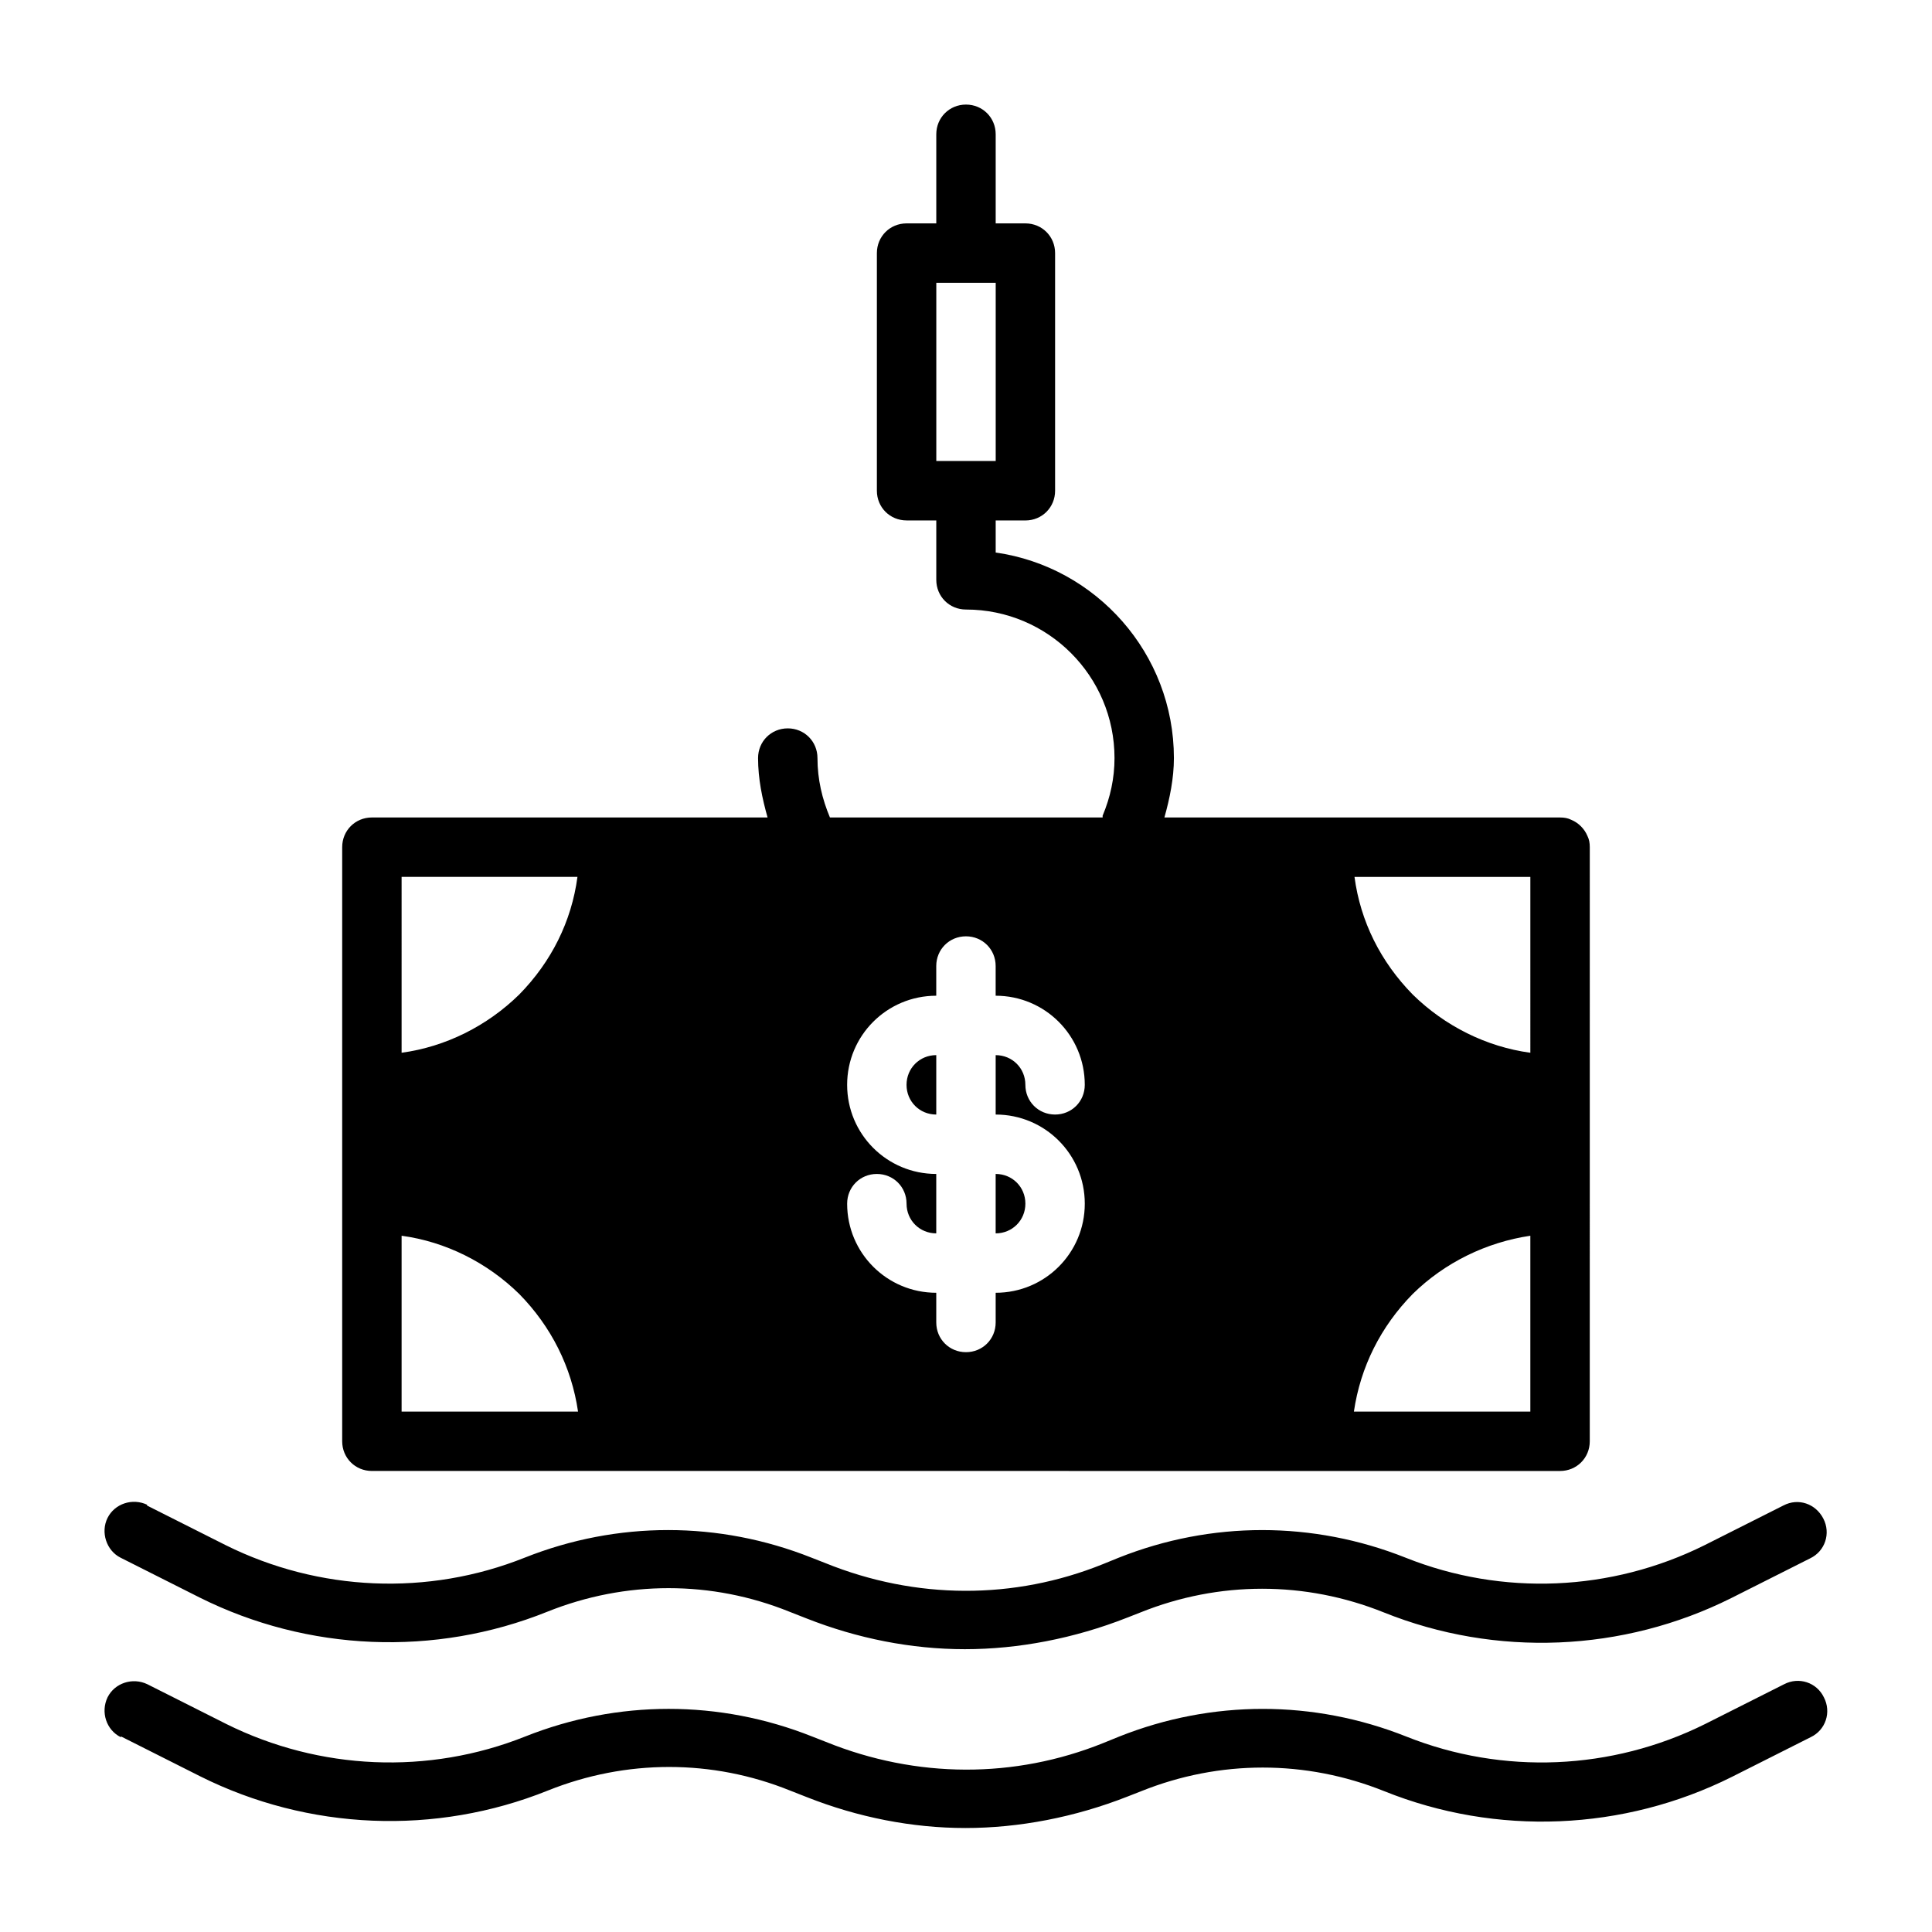 <?xml version="1.0" encoding="UTF-8"?>
<!-- Uploaded to: ICON Repo, www.iconrepo.com, Generator: ICON Repo Mixer Tools -->
<svg fill="#000000" width="800px" height="800px" version="1.1" viewBox="144 144 512 512" xmlns="http://www.w3.org/2000/svg">
 <g>
  <path d="m384.25 431.49c0 4.41 3.465 7.871 7.871 7.871v-15.742c-4.41 0-7.871 3.465-7.871 7.871zm23.617 23.617v15.742c4.41 0 7.871-3.465 7.871-7.871 0-4.41-3.465-7.871-7.871-7.871zm0 0v15.742c4.41 0 7.871-3.465 7.871-7.871 0-4.41-3.465-7.871-7.871-7.871zm-23.617-23.617c0 4.41 3.465 7.871 7.871 7.871v-15.742c-4.41 0-7.871 3.465-7.871 7.871zm0 0c0 4.41 3.465 7.871 7.871 7.871v-15.742c-4.41 0-7.871 3.465-7.871 7.871zm23.617 23.617v15.742c4.41 0 7.871-3.465 7.871-7.871 0-4.41-3.465-7.871-7.871-7.871zm0 0v15.742c4.41 0 7.871-3.465 7.871-7.871 0-4.41-3.465-7.871-7.871-7.871zm-23.617-23.617c0 4.41 3.465 7.871 7.871 7.871v-15.742c-4.41 0-7.871 3.465-7.871 7.871zm0 0c0 4.41 3.465 7.871 7.871 7.871v-15.742c-4.41 0-7.871 3.465-7.871 7.871zm23.617 23.617v15.742c4.41 0 7.871-3.465 7.871-7.871 0-4.41-3.465-7.871-7.871-7.871zm0 0v15.742c4.41 0 7.871-3.465 7.871-7.871 0-4.41-3.465-7.871-7.871-7.871zm-23.617-23.617c0 4.41 3.465 7.871 7.871 7.871v-15.742c-4.41 0-7.871 3.465-7.871 7.871zm0 0c0 4.41 3.465 7.871 7.871 7.871v-15.742c-4.41 0-7.871 3.465-7.871 7.871zm23.617 23.617v15.742c4.41 0 7.871-3.465 7.871-7.871 0-4.41-3.465-7.871-7.871-7.871zm0 0v15.742c4.41 0 7.871-3.465 7.871-7.871 0-4.41-3.465-7.871-7.871-7.871zm-23.617-23.617c0 4.41 3.465 7.871 7.871 7.871v-15.742c-4.41 0-7.871 3.465-7.871 7.871zm0 0c0 4.41 3.465 7.871 7.871 7.871v-15.742c-4.41 0-7.871 3.465-7.871 7.871zm23.617 23.617v15.742c4.41 0 7.871-3.465 7.871-7.871 0-4.41-3.465-7.871-7.871-7.871zm0 0v15.742c4.41 0 7.871-3.465 7.871-7.871 0-4.41-3.465-7.871-7.871-7.871zm-23.617-23.617c0 4.41 3.465 7.871 7.871 7.871v-15.742c-4.41 0-7.871 3.465-7.871 7.871zm0 0c0 4.41 3.465 7.871 7.871 7.871v-15.742c-4.41 0-7.871 3.465-7.871 7.871zm23.617 23.617v15.742c4.41 0 7.871-3.465 7.871-7.871 0-4.41-3.465-7.871-7.871-7.871zm0 0v15.742c4.41 0 7.871-3.465 7.871-7.871 0-4.41-3.465-7.871-7.871-7.871zm-23.617-23.617c0 4.41 3.465 7.871 7.871 7.871v-15.742c-4.41 0-7.871 3.465-7.871 7.871zm0 0c0 4.41 3.465 7.871 7.871 7.871v-15.742c-4.41 0-7.871 3.465-7.871 7.871zm23.617 23.617v15.742c4.41 0 7.871-3.465 7.871-7.871 0-4.41-3.465-7.871-7.871-7.871zm0 0v15.742c4.41 0 7.871-3.465 7.871-7.871 0-4.41-3.465-7.871-7.871-7.871zm-23.617-23.617c0 4.41 3.465 7.871 7.871 7.871v-15.742c-4.41 0-7.871 3.465-7.871 7.871zm0 0c0 4.41 3.465 7.871 7.871 7.871v-15.742c-4.41 0-7.871 3.465-7.871 7.871zm23.617 23.617v15.742c4.41 0 7.871-3.465 7.871-7.871 0-4.41-3.465-7.871-7.871-7.871zm0 0v15.742c4.41 0 7.871-3.465 7.871-7.871 0-4.41-3.465-7.871-7.871-7.871zm-23.617-23.617c0 4.41 3.465 7.871 7.871 7.871v-15.742c-4.41 0-7.871 3.465-7.871 7.871zm0 0c0 4.41 3.465 7.871 7.871 7.871v-15.742c-4.41 0-7.871 3.465-7.871 7.871zm23.617 23.617v15.742c4.41 0 7.871-3.465 7.871-7.871 0-4.41-3.465-7.871-7.871-7.871zm0 0v15.742c4.41 0 7.871-3.465 7.871-7.871 0-4.41-3.465-7.871-7.871-7.871zm-23.617-23.617c0 4.41 3.465 7.871 7.871 7.871v-15.742c-4.41 0-7.871 3.465-7.871 7.871zm0 0c0 4.41 3.465 7.871 7.871 7.871v-15.742c-4.41 0-7.871 3.465-7.871 7.871zm23.617 23.617v15.742c4.41 0 7.871-3.465 7.871-7.871 0-4.41-3.465-7.871-7.871-7.871zm0 0v15.742c4.41 0 7.871-3.465 7.871-7.871 0-4.41-3.465-7.871-7.871-7.871zm-23.617-23.617c0 4.41 3.465 7.871 7.871 7.871v-15.742c-4.41 0-7.871 3.465-7.871 7.871zm0 0c0 4.41 3.465 7.871 7.871 7.871v-15.742c-4.41 0-7.871 3.465-7.871 7.871zm23.617 23.617v15.742c4.41 0 7.871-3.465 7.871-7.871 0-4.41-3.465-7.871-7.871-7.871zm0 0v15.742c4.41 0 7.871-3.465 7.871-7.871 0-4.41-3.465-7.871-7.871-7.871zm-23.617-23.617c0 4.41 3.465 7.871 7.871 7.871v-15.742c-4.41 0-7.871 3.465-7.871 7.871zm0 0c0 4.41 3.465 7.871 7.871 7.871v-15.742c-4.41 0-7.871 3.465-7.871 7.871zm23.617 23.617v15.742c4.41 0 7.871-3.465 7.871-7.871 0-4.41-3.465-7.871-7.871-7.871zm0 0v15.742c4.41 0 7.871-3.465 7.871-7.871 0-4.41-3.465-7.871-7.871-7.871zm-23.617-23.617c0 4.41 3.465 7.871 7.871 7.871v-15.742c-4.41 0-7.871 3.465-7.871 7.871zm0 0c0 4.41 3.465 7.871 7.871 7.871v-15.742c-4.41 0-7.871 3.465-7.871 7.871zm23.617 23.617v15.742c4.41 0 7.871-3.465 7.871-7.871 0-4.41-3.465-7.871-7.871-7.871zm0 0v15.742c4.41 0 7.871-3.465 7.871-7.871 0-4.41-3.465-7.871-7.871-7.871zm-23.617-23.617c0 4.41 3.465 7.871 7.871 7.871v-15.742c-4.41 0-7.871 3.465-7.871 7.871zm0 0c0 4.41 3.465 7.871 7.871 7.871v-15.742c-4.41 0-7.871 3.465-7.871 7.871zm23.617 23.617v15.742c4.41 0 7.871-3.465 7.871-7.871 0-4.41-3.465-7.871-7.871-7.871zm0 0v15.742c4.41 0 7.871-3.465 7.871-7.871 0-4.41-3.465-7.871-7.871-7.871zm-23.617-23.617c0 4.41 3.465 7.871 7.871 7.871v-15.742c-4.41 0-7.871 3.465-7.871 7.871zm0 0c0 4.41 3.465 7.871 7.871 7.871v-15.742c-4.41 0-7.871 3.465-7.871 7.871zm23.617 23.617v15.742c4.41 0 7.871-3.465 7.871-7.871 0-4.41-3.465-7.871-7.871-7.871zm0 0v15.742c4.41 0 7.871-3.465 7.871-7.871 0-4.41-3.465-7.871-7.871-7.871zm-23.617-23.617c0 4.41 3.465 7.871 7.871 7.871v-15.742c-4.41 0-7.871 3.465-7.871 7.871zm0 0c0 4.41 3.465 7.871 7.871 7.871v-15.742c-4.41 0-7.871 3.465-7.871 7.871zm23.617 23.617v15.742c4.41 0 7.871-3.465 7.871-7.871 0-4.41-3.465-7.871-7.871-7.871zm0 0v15.742c4.41 0 7.871-3.465 7.871-7.871 0-4.41-3.465-7.871-7.871-7.871zm-23.617-23.617c0 4.41 3.465 7.871 7.871 7.871v-15.742c-4.41 0-7.871 3.465-7.871 7.871zm0 0c0 4.41 3.465 7.871 7.871 7.871v-15.742c-4.41 0-7.871 3.465-7.871 7.871zm23.617 23.617v15.742c4.41 0 7.871-3.465 7.871-7.871 0-4.41-3.465-7.871-7.871-7.871zm0 0v15.742c4.41 0 7.871-3.465 7.871-7.871 0-4.41-3.465-7.871-7.871-7.871zm-23.617-23.617c0 4.41 3.465 7.871 7.871 7.871v-15.742c-4.41 0-7.871 3.465-7.871 7.871zm0 0c0 4.41 3.465 7.871 7.871 7.871v-15.742c-4.41 0-7.871 3.465-7.871 7.871zm23.617 23.617v15.742c4.41 0 7.871-3.465 7.871-7.871 0-4.41-3.465-7.871-7.871-7.871zm0 0v15.742c4.41 0 7.871-3.465 7.871-7.871 0-4.41-3.465-7.871-7.871-7.871zm-23.617-23.617c0 4.41 3.465 7.871 7.871 7.871v-15.742c-4.41 0-7.871 3.465-7.871 7.871zm0 0c0 4.41 3.465 7.871 7.871 7.871v-15.742c-4.41 0-7.871 3.465-7.871 7.871zm23.617 23.617v15.742c4.41 0 7.871-3.465 7.871-7.871 0-4.41-3.465-7.871-7.871-7.871zm0 0v15.742c4.41 0 7.871-3.465 7.871-7.871 0-4.41-3.465-7.871-7.871-7.871zm-23.617-23.617c0 4.41 3.465 7.871 7.871 7.871v-15.742c-4.41 0-7.871 3.465-7.871 7.871zm0 0c0 4.41 3.465 7.871 7.871 7.871v-15.742c-4.41 0-7.871 3.465-7.871 7.871zm23.617 23.617v15.742c4.41 0 7.871-3.465 7.871-7.871 0-4.41-3.465-7.871-7.871-7.871zm0 0v15.742c4.41 0 7.871-3.465 7.871-7.871 0-4.41-3.465-7.871-7.871-7.871zm-23.617-23.617c0 4.41 3.465 7.871 7.871 7.871v-15.742c-4.41 0-7.871 3.465-7.871 7.871zm0 0c0 4.41 3.465 7.871 7.871 7.871v-15.742c-4.41 0-7.871 3.465-7.871 7.871zm23.617 23.617v15.742c4.41 0 7.871-3.465 7.871-7.871 0-4.41-3.465-7.871-7.871-7.871zm0 0v15.742c4.41 0 7.871-3.465 7.871-7.871 0-4.41-3.465-7.871-7.871-7.871zm-23.617-23.617c0 4.41 3.465 7.871 7.871 7.871v-15.742c-4.41 0-7.871 3.465-7.871 7.871zm0 0c0 4.41 3.465 7.871 7.871 7.871v-15.742c-4.41 0-7.871 3.465-7.871 7.871zm23.617 23.617v15.742c4.41 0 7.871-3.465 7.871-7.871 0-4.41-3.465-7.871-7.871-7.871zm0 0v15.742c4.41 0 7.871-3.465 7.871-7.871 0-4.41-3.465-7.871-7.871-7.871zm-23.617-23.617c0 4.41 3.465 7.871 7.871 7.871v-15.742c-4.41 0-7.871 3.465-7.871 7.871zm0 0c0 4.41 3.465 7.871 7.871 7.871v-15.742c-4.41 0-7.871 3.465-7.871 7.871zm23.617 23.617v15.742c4.41 0 7.871-3.465 7.871-7.871 0-4.41-3.465-7.871-7.871-7.871zm0 0v15.742c4.41 0 7.871-3.465 7.871-7.871 0-4.41-3.465-7.871-7.871-7.871zm-23.617-23.617c0 4.41 3.465 7.871 7.871 7.871v-15.742c-4.41 0-7.871 3.465-7.871 7.871zm0 0c0 4.41 3.465 7.871 7.871 7.871v-15.742c-4.41 0-7.871 3.465-7.871 7.871zm23.617 23.617v15.742c4.41 0 7.871-3.465 7.871-7.871 0-4.41-3.465-7.871-7.871-7.871zm0 0v15.742c4.41 0 7.871-3.465 7.871-7.871 0-4.41-3.465-7.871-7.871-7.871zm-23.617-23.617c0 4.41 3.465 7.871 7.871 7.871v-15.742c-4.41 0-7.871 3.465-7.871 7.871zm0 0c0 4.41 3.465 7.871 7.871 7.871v-15.742c-4.41 0-7.871 3.465-7.871 7.871zm23.617 23.617v15.742c4.41 0 7.871-3.465 7.871-7.871 0-4.41-3.465-7.871-7.871-7.871zm0 0v15.742c4.41 0 7.871-3.465 7.871-7.871 0-4.41-3.465-7.871-7.871-7.871zm-23.617-23.617c0 4.41 3.465 7.871 7.871 7.871v-15.742c-4.41 0-7.871 3.465-7.871 7.871zm0 0c0 4.41 3.465 7.871 7.871 7.871v-15.742c-4.41 0-7.871 3.465-7.871 7.871zm23.617 23.617v15.742c4.41 0 7.871-3.465 7.871-7.871 0-4.41-3.465-7.871-7.871-7.871zm0 0v15.742c4.41 0 7.871-3.465 7.871-7.871 0-4.41-3.465-7.871-7.871-7.871zm-23.617-23.617c0 4.41 3.465 7.871 7.871 7.871v-15.742c-4.41 0-7.871 3.465-7.871 7.871zm0 0c0 4.41 3.465 7.871 7.871 7.871v-15.742c-4.41 0-7.871 3.465-7.871 7.871zm23.617 23.617v15.742c4.41 0 7.871-3.465 7.871-7.871 0-4.41-3.465-7.871-7.871-7.871zm0 0v15.742c4.41 0 7.871-3.465 7.871-7.871 0-4.41-3.465-7.871-7.871-7.871zm-23.617-23.617c0 4.41 3.465 7.871 7.871 7.871v-15.742c-4.41 0-7.871 3.465-7.871 7.871zm0 0c0 4.41 3.465 7.871 7.871 7.871v-15.742c-4.41 0-7.871 3.465-7.871 7.871zm23.617 23.617v15.742c4.41 0 7.871-3.465 7.871-7.871 0-4.41-3.465-7.871-7.871-7.871zm0 0v15.742c4.41 0 7.871-3.465 7.871-7.871 0-4.41-3.465-7.871-7.871-7.871zm-23.617-23.617c0 4.41 3.465 7.871 7.871 7.871v-15.742c-4.41 0-7.871 3.465-7.871 7.871zm0 0c0 4.41 3.465 7.871 7.871 7.871v-15.742c-4.41 0-7.871 3.465-7.871 7.871zm23.617 23.617v15.742c4.41 0 7.871-3.465 7.871-7.871 0-4.41-3.465-7.871-7.871-7.871zm0 0v15.742c4.41 0 7.871-3.465 7.871-7.871 0-4.41-3.465-7.871-7.871-7.871zm-23.617-23.617c0 4.41 3.465 7.871 7.871 7.871v-15.742c-4.41 0-7.871 3.465-7.871 7.871zm0 0c0 4.41 3.465 7.871 7.871 7.871v-15.742c-4.41 0-7.871 3.465-7.871 7.871zm23.617 23.617v15.742c4.41 0 7.871-3.465 7.871-7.871 0-4.41-3.465-7.871-7.871-7.871zm0 0v15.742c4.41 0 7.871-3.465 7.871-7.871 0-4.41-3.465-7.871-7.871-7.871zm-23.617-23.617c0 4.41 3.465 7.871 7.871 7.871v-15.742c-4.41 0-7.871 3.465-7.871 7.871zm0 0c0 4.41 3.465 7.871 7.871 7.871v-15.742c-4.41 0-7.871 3.465-7.871 7.871zm23.617 23.617v15.742c4.41 0 7.871-3.465 7.871-7.871 0-4.41-3.465-7.871-7.871-7.871zm0 0v15.742c4.41 0 7.871-3.465 7.871-7.871 0-4.41-3.465-7.871-7.871-7.871zm-23.617-23.617c0 4.41 3.465 7.871 7.871 7.871v-15.742c-4.41 0-7.871 3.465-7.871 7.871zm0 0c0 4.41 3.465 7.871 7.871 7.871v-15.742c-4.41 0-7.871 3.465-7.871 7.871zm23.617 23.617v15.742c4.41 0 7.871-3.465 7.871-7.871 0-4.41-3.465-7.871-7.871-7.871zm0 0v15.742c4.41 0 7.871-3.465 7.871-7.871 0-4.41-3.465-7.871-7.871-7.871zm-23.617-23.617c0 4.41 3.465 7.871 7.871 7.871v-15.742c-4.41 0-7.871 3.465-7.871 7.871zm0 0c0 4.41 3.465 7.871 7.871 7.871v-15.742c-4.41 0-7.871 3.465-7.871 7.871zm23.617 23.617v15.742c4.41 0 7.871-3.465 7.871-7.871 0-4.41-3.465-7.871-7.871-7.871zm0 0v15.742c4.41 0 7.871-3.465 7.871-7.871 0-4.41-3.465-7.871-7.871-7.871zm-23.617-23.617c0 4.41 3.465 7.871 7.871 7.871v-15.742c-4.41 0-7.871 3.465-7.871 7.871zm180.43-65.969c-0.789-1.891-2.363-3.465-4.25-4.25-0.945-0.473-1.891-0.629-2.992-0.629h-104.86c1.418-5.039 2.519-10.391 2.519-15.742 0-27.711-20.625-50.695-47.23-54.473v-8.5h7.871c4.41 0 7.871-3.465 7.871-7.871v-62.984c0-4.41-3.465-7.871-7.871-7.871h-7.871v-23.617c0-4.41-3.465-7.871-7.871-7.871-4.41 0-7.871 3.465-7.871 7.871v23.617h-7.871c-4.41 0-7.871 3.465-7.871 7.871v62.977c0 4.41 3.465 7.871 7.871 7.871h7.871v15.742c0 4.41 3.465 7.871 7.871 7.871 21.727 0 39.359 17.633 39.359 39.359 0 5.352-1.102 10.391-3.148 15.273v0.473h-72.266c-2.047-4.879-3.305-10.078-3.305-15.742 0-4.41-3.465-7.871-7.871-7.871-4.41 0-7.871 3.465-7.871 7.871 0 5.512 1.102 10.707 2.519 15.742h-104.86c-4.41 0-7.871 3.465-7.871 7.871v157.44c0 4.41 3.465 7.871 7.871 7.871l314.88 0.004c4.41 0 7.871-3.465 7.871-7.871l0.004-157.44c0-1.102-0.156-2.047-0.629-2.992zm-172.55-99.344v-47.23h15.742v47.23zm-141.7 110.21h46.602c-1.574 11.809-6.926 22.516-15.43 31.172-8.5 8.344-19.523 13.855-31.172 15.43zm0 141.7v-46.602c11.652 1.574 22.672 7.086 31.172 15.43 8.5 8.66 13.855 19.363 15.586 31.172h-46.762zm181.05-55.105c0 13.066-10.547 23.617-23.617 23.617v7.871c0 4.41-3.465 7.871-7.871 7.871-4.41 0-7.871-3.465-7.871-7.871v-7.871c-13.066 0-23.617-10.547-23.617-23.617 0-4.41 3.465-7.871 7.871-7.871 4.41 0 7.871 3.465 7.871 7.871 0 4.41 3.465 7.871 7.871 7.871v-15.742c-13.066 0-23.617-10.547-23.617-23.617 0-13.066 10.547-23.617 23.617-23.617v-7.871c0-4.41 3.465-7.871 7.871-7.871 4.41 0 7.871 3.465 7.871 7.871v7.871c13.066 0 23.617 10.547 23.617 23.617 0 4.41-3.465 7.871-7.871 7.871-4.41 0-7.871-3.465-7.871-7.871 0-4.41-3.465-7.871-7.871-7.871v15.742c13.066 0 23.617 10.547 23.617 23.617zm118.08 55.105h-46.762c1.73-11.809 7.086-22.516 15.586-31.172 8.5-8.344 19.523-13.699 31.172-15.43v46.602zm0-95.094c-11.652-1.574-22.672-7.086-31.172-15.43-8.5-8.66-13.855-19.363-15.43-31.172h46.602zm-141.7 47.863c4.41 0 7.871-3.465 7.871-7.871 0-4.41-3.465-7.871-7.871-7.871zm-23.617-39.359c0 4.41 3.465 7.871 7.871 7.871v-15.742c-4.41 0-7.871 3.465-7.871 7.871zm0 0c0 4.41 3.465 7.871 7.871 7.871v-15.742c-4.41 0-7.871 3.465-7.871 7.871zm23.617 23.617v15.742c4.41 0 7.871-3.465 7.871-7.871 0-4.41-3.465-7.871-7.871-7.871zm0 0v15.742c4.41 0 7.871-3.465 7.871-7.871 0-4.41-3.465-7.871-7.871-7.871zm-23.617-23.617c0 4.41 3.465 7.871 7.871 7.871v-15.742c-4.41 0-7.871 3.465-7.871 7.871zm0 0c0 4.41 3.465 7.871 7.871 7.871v-15.742c-4.41 0-7.871 3.465-7.871 7.871zm23.617 23.617v15.742c4.41 0 7.871-3.465 7.871-7.871 0-4.41-3.465-7.871-7.871-7.871zm0 0v15.742c4.41 0 7.871-3.465 7.871-7.871 0-4.41-3.465-7.871-7.871-7.871zm-23.617-23.617c0 4.41 3.465 7.871 7.871 7.871v-15.742c-4.41 0-7.871 3.465-7.871 7.871zm0 0c0 4.41 3.465 7.871 7.871 7.871v-15.742c-4.41 0-7.871 3.465-7.871 7.871zm23.617 23.617v15.742c4.41 0 7.871-3.465 7.871-7.871 0-4.41-3.465-7.871-7.871-7.871zm0 0v15.742c4.41 0 7.871-3.465 7.871-7.871 0-4.41-3.465-7.871-7.871-7.871zm-23.617-23.617c0 4.41 3.465 7.871 7.871 7.871v-15.742c-4.41 0-7.871 3.465-7.871 7.871zm0 0c0 4.41 3.465 7.871 7.871 7.871v-15.742c-4.41 0-7.871 3.465-7.871 7.871zm23.617 23.617v15.742c4.41 0 7.871-3.465 7.871-7.871 0-4.41-3.465-7.871-7.871-7.871zm0 0v15.742c4.41 0 7.871-3.465 7.871-7.871 0-4.41-3.465-7.871-7.871-7.871zm-23.617-23.617c0 4.41 3.465 7.871 7.871 7.871v-15.742c-4.41 0-7.871 3.465-7.871 7.871zm0 0c0 4.41 3.465 7.871 7.871 7.871v-15.742c-4.41 0-7.871 3.465-7.871 7.871zm23.617 23.617v15.742c4.41 0 7.871-3.465 7.871-7.871 0-4.41-3.465-7.871-7.871-7.871zm0 0v15.742c4.41 0 7.871-3.465 7.871-7.871 0-4.41-3.465-7.871-7.871-7.871zm-23.617-23.617c0 4.41 3.465 7.871 7.871 7.871v-15.742c-4.41 0-7.871 3.465-7.871 7.871zm0 0c0 4.41 3.465 7.871 7.871 7.871v-15.742c-4.41 0-7.871 3.465-7.871 7.871zm23.617 23.617v15.742c4.41 0 7.871-3.465 7.871-7.871 0-4.41-3.465-7.871-7.871-7.871zm0 0v15.742c4.41 0 7.871-3.465 7.871-7.871 0-4.41-3.465-7.871-7.871-7.871zm-23.617-23.617c0 4.41 3.465 7.871 7.871 7.871v-15.742c-4.41 0-7.871 3.465-7.871 7.871zm0 0c0 4.41 3.465 7.871 7.871 7.871v-15.742c-4.41 0-7.871 3.465-7.871 7.871zm23.617 23.617v15.742c4.41 0 7.871-3.465 7.871-7.871 0-4.41-3.465-7.871-7.871-7.871zm0 0v15.742c4.41 0 7.871-3.465 7.871-7.871 0-4.41-3.465-7.871-7.871-7.871zm-23.617-23.617c0 4.41 3.465 7.871 7.871 7.871v-15.742c-4.41 0-7.871 3.465-7.871 7.871zm0 0c0 4.41 3.465 7.871 7.871 7.871v-15.742c-4.41 0-7.871 3.465-7.871 7.871zm23.617 23.617v15.742c4.41 0 7.871-3.465 7.871-7.871 0-4.41-3.465-7.871-7.871-7.871zm0 0v15.742c4.41 0 7.871-3.465 7.871-7.871 0-4.41-3.465-7.871-7.871-7.871zm-23.617-23.617c0 4.41 3.465 7.871 7.871 7.871v-15.742c-4.41 0-7.871 3.465-7.871 7.871zm0 0c0 4.41 3.465 7.871 7.871 7.871v-15.742c-4.41 0-7.871 3.465-7.871 7.871zm23.617 23.617v15.742c4.41 0 7.871-3.465 7.871-7.871 0-4.41-3.465-7.871-7.871-7.871zm0 0v15.742c4.41 0 7.871-3.465 7.871-7.871 0-4.41-3.465-7.871-7.871-7.871zm-23.617-23.617c0 4.41 3.465 7.871 7.871 7.871v-15.742c-4.41 0-7.871 3.465-7.871 7.871zm0 0c0 4.41 3.465 7.871 7.871 7.871v-15.742c-4.41 0-7.871 3.465-7.871 7.871zm23.617 23.617v15.742c4.41 0 7.871-3.465 7.871-7.871 0-4.41-3.465-7.871-7.871-7.871zm0 0v15.742c4.41 0 7.871-3.465 7.871-7.871 0-4.41-3.465-7.871-7.871-7.871zm-23.617-23.617c0 4.41 3.465 7.871 7.871 7.871v-15.742c-4.41 0-7.871 3.465-7.871 7.871zm0 0c0 4.41 3.465 7.871 7.871 7.871v-15.742c-4.41 0-7.871 3.465-7.871 7.871zm23.617 23.617v15.742c4.41 0 7.871-3.465 7.871-7.871 0-4.41-3.465-7.871-7.871-7.871zm0 0v15.742c4.41 0 7.871-3.465 7.871-7.871 0-4.41-3.465-7.871-7.871-7.871zm-23.617-23.617c0 4.41 3.465 7.871 7.871 7.871v-15.742c-4.41 0-7.871 3.465-7.871 7.871zm0 0c0 4.41 3.465 7.871 7.871 7.871v-15.742c-4.41 0-7.871 3.465-7.871 7.871zm23.617 23.617v15.742c4.41 0 7.871-3.465 7.871-7.871 0-4.41-3.465-7.871-7.871-7.871zm0 0v15.742c4.41 0 7.871-3.465 7.871-7.871 0-4.41-3.465-7.871-7.871-7.871zm-23.617-23.617c0 4.41 3.465 7.871 7.871 7.871v-15.742c-4.41 0-7.871 3.465-7.871 7.871zm0 0c0 4.41 3.465 7.871 7.871 7.871v-15.742c-4.41 0-7.871 3.465-7.871 7.871zm23.617 23.617v15.742c4.41 0 7.871-3.465 7.871-7.871 0-4.41-3.465-7.871-7.871-7.871zm0 0v15.742c4.41 0 7.871-3.465 7.871-7.871 0-4.41-3.465-7.871-7.871-7.871zm-23.617-23.617c0 4.41 3.465 7.871 7.871 7.871v-15.742c-4.41 0-7.871 3.465-7.871 7.871zm0 0c0 4.41 3.465 7.871 7.871 7.871v-15.742c-4.41 0-7.871 3.465-7.871 7.871zm23.617 23.617v15.742c4.41 0 7.871-3.465 7.871-7.871 0-4.41-3.465-7.871-7.871-7.871zm0 0v15.742c4.41 0 7.871-3.465 7.871-7.871 0-4.41-3.465-7.871-7.871-7.871zm-23.617-23.617c0 4.41 3.465 7.871 7.871 7.871v-15.742c-4.41 0-7.871 3.465-7.871 7.871zm0 0c0 4.41 3.465 7.871 7.871 7.871v-15.742c-4.41 0-7.871 3.465-7.871 7.871zm23.617 23.617v15.742c4.41 0 7.871-3.465 7.871-7.871 0-4.41-3.465-7.871-7.871-7.871zm0 0v15.742c4.41 0 7.871-3.465 7.871-7.871 0-4.41-3.465-7.871-7.871-7.871zm-23.617-23.617c0 4.41 3.465 7.871 7.871 7.871v-15.742c-4.41 0-7.871 3.465-7.871 7.871zm0 0c0 4.41 3.465 7.871 7.871 7.871v-15.742c-4.41 0-7.871 3.465-7.871 7.871zm23.617 23.617v15.742c4.41 0 7.871-3.465 7.871-7.871 0-4.41-3.465-7.871-7.871-7.871zm0 0v15.742c4.41 0 7.871-3.465 7.871-7.871 0-4.41-3.465-7.871-7.871-7.871zm-23.617-23.617c0 4.41 3.465 7.871 7.871 7.871v-15.742c-4.41 0-7.871 3.465-7.871 7.871zm0 0c0 4.41 3.465 7.871 7.871 7.871v-15.742c-4.41 0-7.871 3.465-7.871 7.871zm23.617 23.617v15.742c4.41 0 7.871-3.465 7.871-7.871 0-4.41-3.465-7.871-7.871-7.871zm0 0v15.742c4.41 0 7.871-3.465 7.871-7.871 0-4.41-3.465-7.871-7.871-7.871zm-23.617-23.617c0 4.41 3.465 7.871 7.871 7.871v-15.742c-4.41 0-7.871 3.465-7.871 7.871zm0 0c0 4.41 3.465 7.871 7.871 7.871v-15.742c-4.41 0-7.871 3.465-7.871 7.871zm23.617 23.617v15.742c4.41 0 7.871-3.465 7.871-7.871 0-4.41-3.465-7.871-7.871-7.871zm0 0v15.742c4.41 0 7.871-3.465 7.871-7.871 0-4.41-3.465-7.871-7.871-7.871zm-23.617-23.617c0 4.41 3.465 7.871 7.871 7.871v-15.742c-4.41 0-7.871 3.465-7.871 7.871zm0 0c0 4.41 3.465 7.871 7.871 7.871v-15.742c-4.41 0-7.871 3.465-7.871 7.871zm23.617 23.617v15.742c4.41 0 7.871-3.465 7.871-7.871 0-4.41-3.465-7.871-7.871-7.871zm0 0v15.742c4.41 0 7.871-3.465 7.871-7.871 0-4.41-3.465-7.871-7.871-7.871zm-23.617-23.617c0 4.41 3.465 7.871 7.871 7.871v-15.742c-4.41 0-7.871 3.465-7.871 7.871zm0 0c0 4.41 3.465 7.871 7.871 7.871v-15.742c-4.41 0-7.871 3.465-7.871 7.871zm23.617 23.617v15.742c4.41 0 7.871-3.465 7.871-7.871 0-4.41-3.465-7.871-7.871-7.871zm0 0v15.742c4.41 0 7.871-3.465 7.871-7.871 0-4.41-3.465-7.871-7.871-7.871zm-23.617-23.617c0 4.41 3.465 7.871 7.871 7.871v-15.742c-4.41 0-7.871 3.465-7.871 7.871zm0 0c0 4.41 3.465 7.871 7.871 7.871v-15.742c-4.41 0-7.871 3.465-7.871 7.871zm23.617 23.617v15.742c4.41 0 7.871-3.465 7.871-7.871 0-4.41-3.465-7.871-7.871-7.871zm0 0v15.742c4.41 0 7.871-3.465 7.871-7.871 0-4.41-3.465-7.871-7.871-7.871zm-23.617-23.617c0 4.41 3.465 7.871 7.871 7.871v-15.742c-4.41 0-7.871 3.465-7.871 7.871zm0 0c0 4.41 3.465 7.871 7.871 7.871v-15.742c-4.41 0-7.871 3.465-7.871 7.871zm23.617 23.617v15.742c4.41 0 7.871-3.465 7.871-7.871 0-4.41-3.465-7.871-7.871-7.871zm0 0v15.742c4.41 0 7.871-3.465 7.871-7.871 0-4.41-3.465-7.871-7.871-7.871zm-23.617-23.617c0 4.41 3.465 7.871 7.871 7.871v-15.742c-4.41 0-7.871 3.465-7.871 7.871zm0 0c0 4.41 3.465 7.871 7.871 7.871v-15.742c-4.41 0-7.871 3.465-7.871 7.871zm23.617 23.617v15.742c4.41 0 7.871-3.465 7.871-7.871 0-4.41-3.465-7.871-7.871-7.871zm0 0v15.742c4.41 0 7.871-3.465 7.871-7.871 0-4.41-3.465-7.871-7.871-7.871zm-23.617-23.617c0 4.41 3.465 7.871 7.871 7.871v-15.742c-4.41 0-7.871 3.465-7.871 7.871zm0 0c0 4.41 3.465 7.871 7.871 7.871v-15.742c-4.41 0-7.871 3.465-7.871 7.871zm23.617 23.617v15.742c4.41 0 7.871-3.465 7.871-7.871 0-4.41-3.465-7.871-7.871-7.871zm0 0v15.742c4.41 0 7.871-3.465 7.871-7.871 0-4.41-3.465-7.871-7.871-7.871zm-23.617-23.617c0 4.41 3.465 7.871 7.871 7.871v-15.742c-4.41 0-7.871 3.465-7.871 7.871zm0 0c0 4.41 3.465 7.871 7.871 7.871v-15.742c-4.41 0-7.871 3.465-7.871 7.871zm23.617 23.617v15.742c4.41 0 7.871-3.465 7.871-7.871 0-4.41-3.465-7.871-7.871-7.871zm0 0v15.742c4.41 0 7.871-3.465 7.871-7.871 0-4.41-3.465-7.871-7.871-7.871zm-23.617-23.617c0 4.41 3.465 7.871 7.871 7.871v-15.742c-4.41 0-7.871 3.465-7.871 7.871zm0 0c0 4.41 3.465 7.871 7.871 7.871v-15.742c-4.41 0-7.871 3.465-7.871 7.871zm23.617 23.617v15.742c4.41 0 7.871-3.465 7.871-7.871 0-4.41-3.465-7.871-7.871-7.871zm0 0v15.742c4.41 0 7.871-3.465 7.871-7.871 0-4.41-3.465-7.871-7.871-7.871zm-23.617-23.617c0 4.41 3.465 7.871 7.871 7.871v-15.742c-4.41 0-7.871 3.465-7.871 7.871zm0 0c0 4.41 3.465 7.871 7.871 7.871v-15.742c-4.41 0-7.871 3.465-7.871 7.871zm23.617 23.617v15.742c4.41 0 7.871-3.465 7.871-7.871 0-4.41-3.465-7.871-7.871-7.871zm0 0v15.742c4.41 0 7.871-3.465 7.871-7.871 0-4.41-3.465-7.871-7.871-7.871zm-23.617-23.617c0 4.41 3.465 7.871 7.871 7.871v-15.742c-4.41 0-7.871 3.465-7.871 7.871zm0 0c0 4.41 3.465 7.871 7.871 7.871v-15.742c-4.41 0-7.871 3.465-7.871 7.871zm23.617 23.617v15.742c4.41 0 7.871-3.465 7.871-7.871 0-4.41-3.465-7.871-7.871-7.871zm0 0v15.742c4.41 0 7.871-3.465 7.871-7.871 0-4.41-3.465-7.871-7.871-7.871zm-23.617-23.617c0 4.41 3.465 7.871 7.871 7.871v-15.742c-4.41 0-7.871 3.465-7.871 7.871zm0 0c0 4.41 3.465 7.871 7.871 7.871v-15.742c-4.41 0-7.871 3.465-7.871 7.871zm23.617 23.617v15.742c4.41 0 7.871-3.465 7.871-7.871 0-4.41-3.465-7.871-7.871-7.871zm0 0v15.742c4.41 0 7.871-3.465 7.871-7.871 0-4.41-3.465-7.871-7.871-7.871zm-23.617-23.617c0 4.41 3.465 7.871 7.871 7.871v-15.742c-4.41 0-7.871 3.465-7.871 7.871zm0 0c0 4.41 3.465 7.871 7.871 7.871v-15.742c-4.41 0-7.871 3.465-7.871 7.871zm23.617 23.617v15.742c4.41 0 7.871-3.465 7.871-7.871 0-4.41-3.465-7.871-7.871-7.871zm0 0v15.742c4.41 0 7.871-3.465 7.871-7.871 0-4.41-3.465-7.871-7.871-7.871zm-23.617-23.617c0 4.41 3.465 7.871 7.871 7.871v-15.742c-4.41 0-7.871 3.465-7.871 7.871zm0 0c0 4.41 3.465 7.871 7.871 7.871v-15.742c-4.41 0-7.871 3.465-7.871 7.871zm23.617 23.617v15.742c4.41 0 7.871-3.465 7.871-7.871 0-4.41-3.465-7.871-7.871-7.871zm0 0v15.742c4.41 0 7.871-3.465 7.871-7.871 0-4.41-3.465-7.871-7.871-7.871zm-23.617-23.617c0 4.41 3.465 7.871 7.871 7.871v-15.742c-4.41 0-7.871 3.465-7.871 7.871zm0 0c0 4.41 3.465 7.871 7.871 7.871v-15.742c-4.41 0-7.871 3.465-7.871 7.871zm23.617 23.617v15.742c4.41 0 7.871-3.465 7.871-7.871 0-4.41-3.465-7.871-7.871-7.871zm0 0v15.742c4.41 0 7.871-3.465 7.871-7.871 0-4.41-3.465-7.871-7.871-7.871zm-23.617-23.617c0 4.41 3.465 7.871 7.871 7.871v-15.742c-4.41 0-7.871 3.465-7.871 7.871zm0 0c0 4.41 3.465 7.871 7.871 7.871v-15.742c-4.41 0-7.871 3.465-7.871 7.871zm23.617 23.617v15.742c4.41 0 7.871-3.465 7.871-7.871 0-4.41-3.465-7.871-7.871-7.871zm0 0v15.742c4.41 0 7.871-3.465 7.871-7.871 0-4.41-3.465-7.871-7.871-7.871zm-23.617-23.617c0 4.41 3.465 7.871 7.871 7.871v-15.742c-4.41 0-7.871 3.465-7.871 7.871z"/>
  <path d="m176.12 604.2 20.941 10.547c28.652 14.328 62.348 15.742 92.102 3.777 20.781-8.344 43.609-8.344 64.234 0l4.41 1.73c13.539 5.352 27.867 8.188 42.035 8.188 14.168 0 28.969-2.832 42.98-8.344l3.621-1.418c20.781-8.344 43.609-8.344 64.395 0 29.758 11.965 63.449 10.547 92.102-3.777l20.941-10.547c3.938-1.891 5.512-6.613 3.465-10.547-1.891-3.938-6.613-5.512-10.547-3.465l-20.941 10.547c-24.719 12.281-53.531 13.539-79.191 3.305-24.562-9.762-51.484-9.762-76.043 0l-4.25 1.73c-23.457 9.445-49.438 9.445-73.523-0.316l-3.621-1.418c-24.562-9.762-51.484-9.762-76.043 0-25.664 10.234-54.473 8.973-79.191-3.305l-20.941-10.547c-3.938-1.891-8.66-0.316-10.547 3.465-1.891 3.938-0.316 8.66 3.465 10.547z"/>
  <path d="m183.05 542.8c-3.938-1.891-8.66-0.316-10.547 3.465-1.891 3.777-0.316 8.66 3.465 10.547l20.941 10.547c28.652 14.328 62.348 15.742 92.102 3.777 20.781-8.344 43.609-8.344 64.234 0l4.41 1.73c13.539 5.352 27.867 8.188 42.035 8.188s28.969-2.832 42.98-8.344l3.621-1.418c20.781-8.344 43.609-8.344 64.395 0 29.758 11.965 63.449 10.547 92.102-3.777l20.941-10.547c3.938-1.891 5.512-6.613 3.465-10.547-2.047-3.938-6.613-5.512-10.547-3.465l-20.941 10.547c-24.719 12.281-53.531 13.539-79.191 3.305-24.562-9.762-51.484-9.762-76.043 0l-4.25 1.73c-23.457 9.445-49.438 9.445-73.523-0.316l-3.621-1.418c-24.562-9.762-51.484-9.762-76.043 0-25.664 10.234-54.473 8.973-79.191-3.305l-20.941-10.547z"/>
 </g>
</svg>